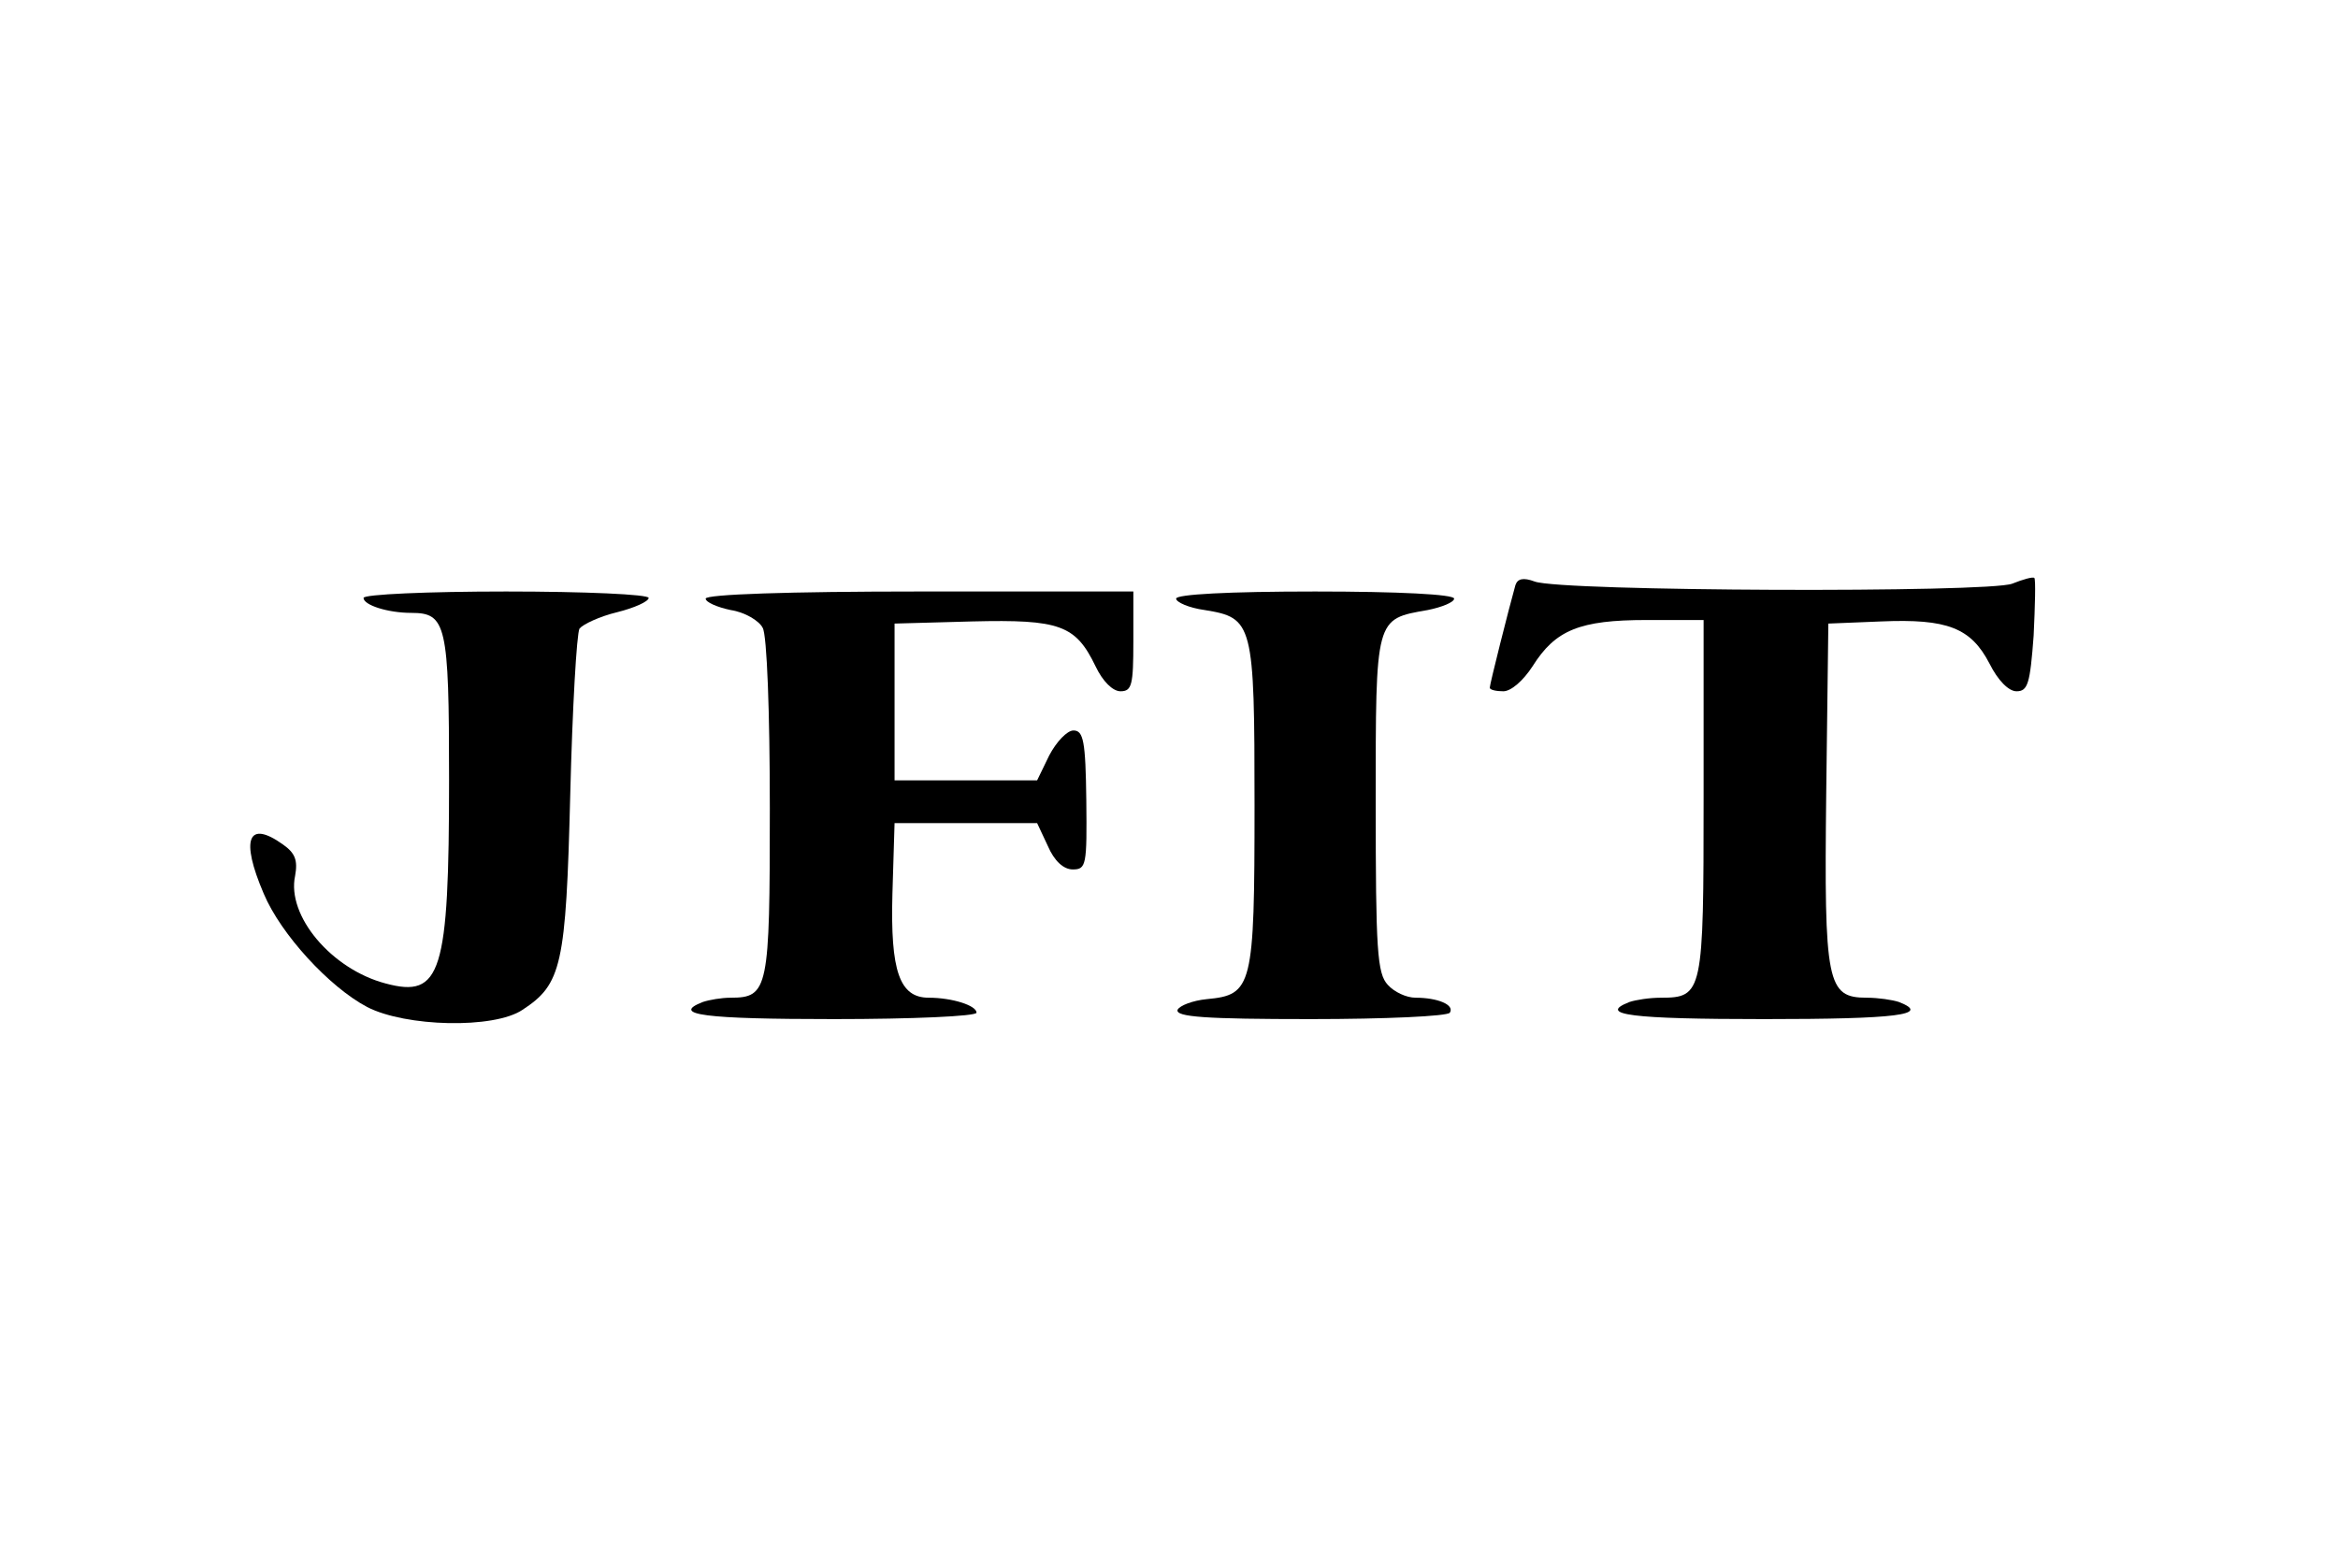 <?xml version="1.0" standalone="no"?>
<!DOCTYPE svg PUBLIC "-//W3C//DTD SVG 20010904//EN"
 "http://www.w3.org/TR/2001/REC-SVG-20010904/DTD/svg10.dtd">
<svg version="1.0" xmlns="http://www.w3.org/2000/svg"
 width="328pt" height="220pt" viewBox="0 0 328 220"
 preserveAspectRatio="xMidYMid meet">

<g transform="translate(0,220) scale(0.1,-0.1)"
fill="#000000" stroke="none">
<path d="M2126 1379 c-9 -32 -36 -139 -36 -144 0 -3 9 -5 19 -5 11 0 28 15 41
35 32 51 66 65 160 65 l80 0 0 -249 c0 -274 -1 -281 -60 -281 -16 0 -35 -3
-44 -6 -46 -18 3 -24 189 -24 186 0 235 6 189 24 -9 3 -29 6 -45 6 -56 0 -60
20 -57 286 l3 239 74 3 c93 4 126 -9 152 -59 12 -24 27 -39 38 -39 16 0 19 11
24 78 2 42 3 79 1 81 -2 2 -16 -2 -31 -8 -33 -13 -633 -11 -670 3 -16 6 -24 4
-27 -5z"/>
<path d="M510 1361 c0 -10 34 -21 67 -21 49 0 53 -16 53 -233 0 -273 -11 -308
-89 -287 -76 20 -139 95 -127 151 4 22 0 32 -17 44 -49 35 -60 8 -27 -69 24
-57 92 -131 145 -159 54 -28 178 -31 218 -4 55 36 61 62 67 302 3 121 9 226
13 233 5 6 28 17 53 23 24 6 44 15 44 20 0 5 -90 9 -200 9 -110 0 -200 -4
-200 -9z"/>
<path d="M990 1360 c0 -5 16 -12 35 -16 20 -3 40 -15 45 -25 6 -10 10 -119 10
-253 0 -254 -2 -266 -55 -266 -13 0 -30 -3 -39 -6 -46 -18 3 -24 184 -24 110
0 200 4 200 9 0 10 -34 21 -67 21 -41 0 -54 37 -51 146 l3 99 100 0 100 0 15
-32 c9 -21 22 -33 35 -33 19 0 20 6 19 97 -1 83 -4 98 -18 98 -9 0 -24 -16
-34 -35 l-17 -35 -100 0 -100 0 0 110 0 110 109 3 c123 3 145 -5 173 -63 10
-21 24 -35 35 -35 16 0 18 9 18 70 l0 70 -300 0 c-184 0 -300 -4 -300 -10z"/>
<path d="M1650 1360 c0 -5 18 -13 40 -16 68 -11 70 -18 70 -274 0 -255 -3
-266 -67 -272 -20 -2 -38 -9 -41 -15 -3 -10 39 -13 187 -13 104 0 192 4 195 9
7 11 -17 21 -48 21 -13 0 -30 8 -39 18 -15 16 -17 49 -17 254 0 263 -1 259 73
272 20 4 37 11 37 16 0 6 -78 10 -195 10 -122 0 -195 -4 -195 -10z"/>
</g>
</svg>
